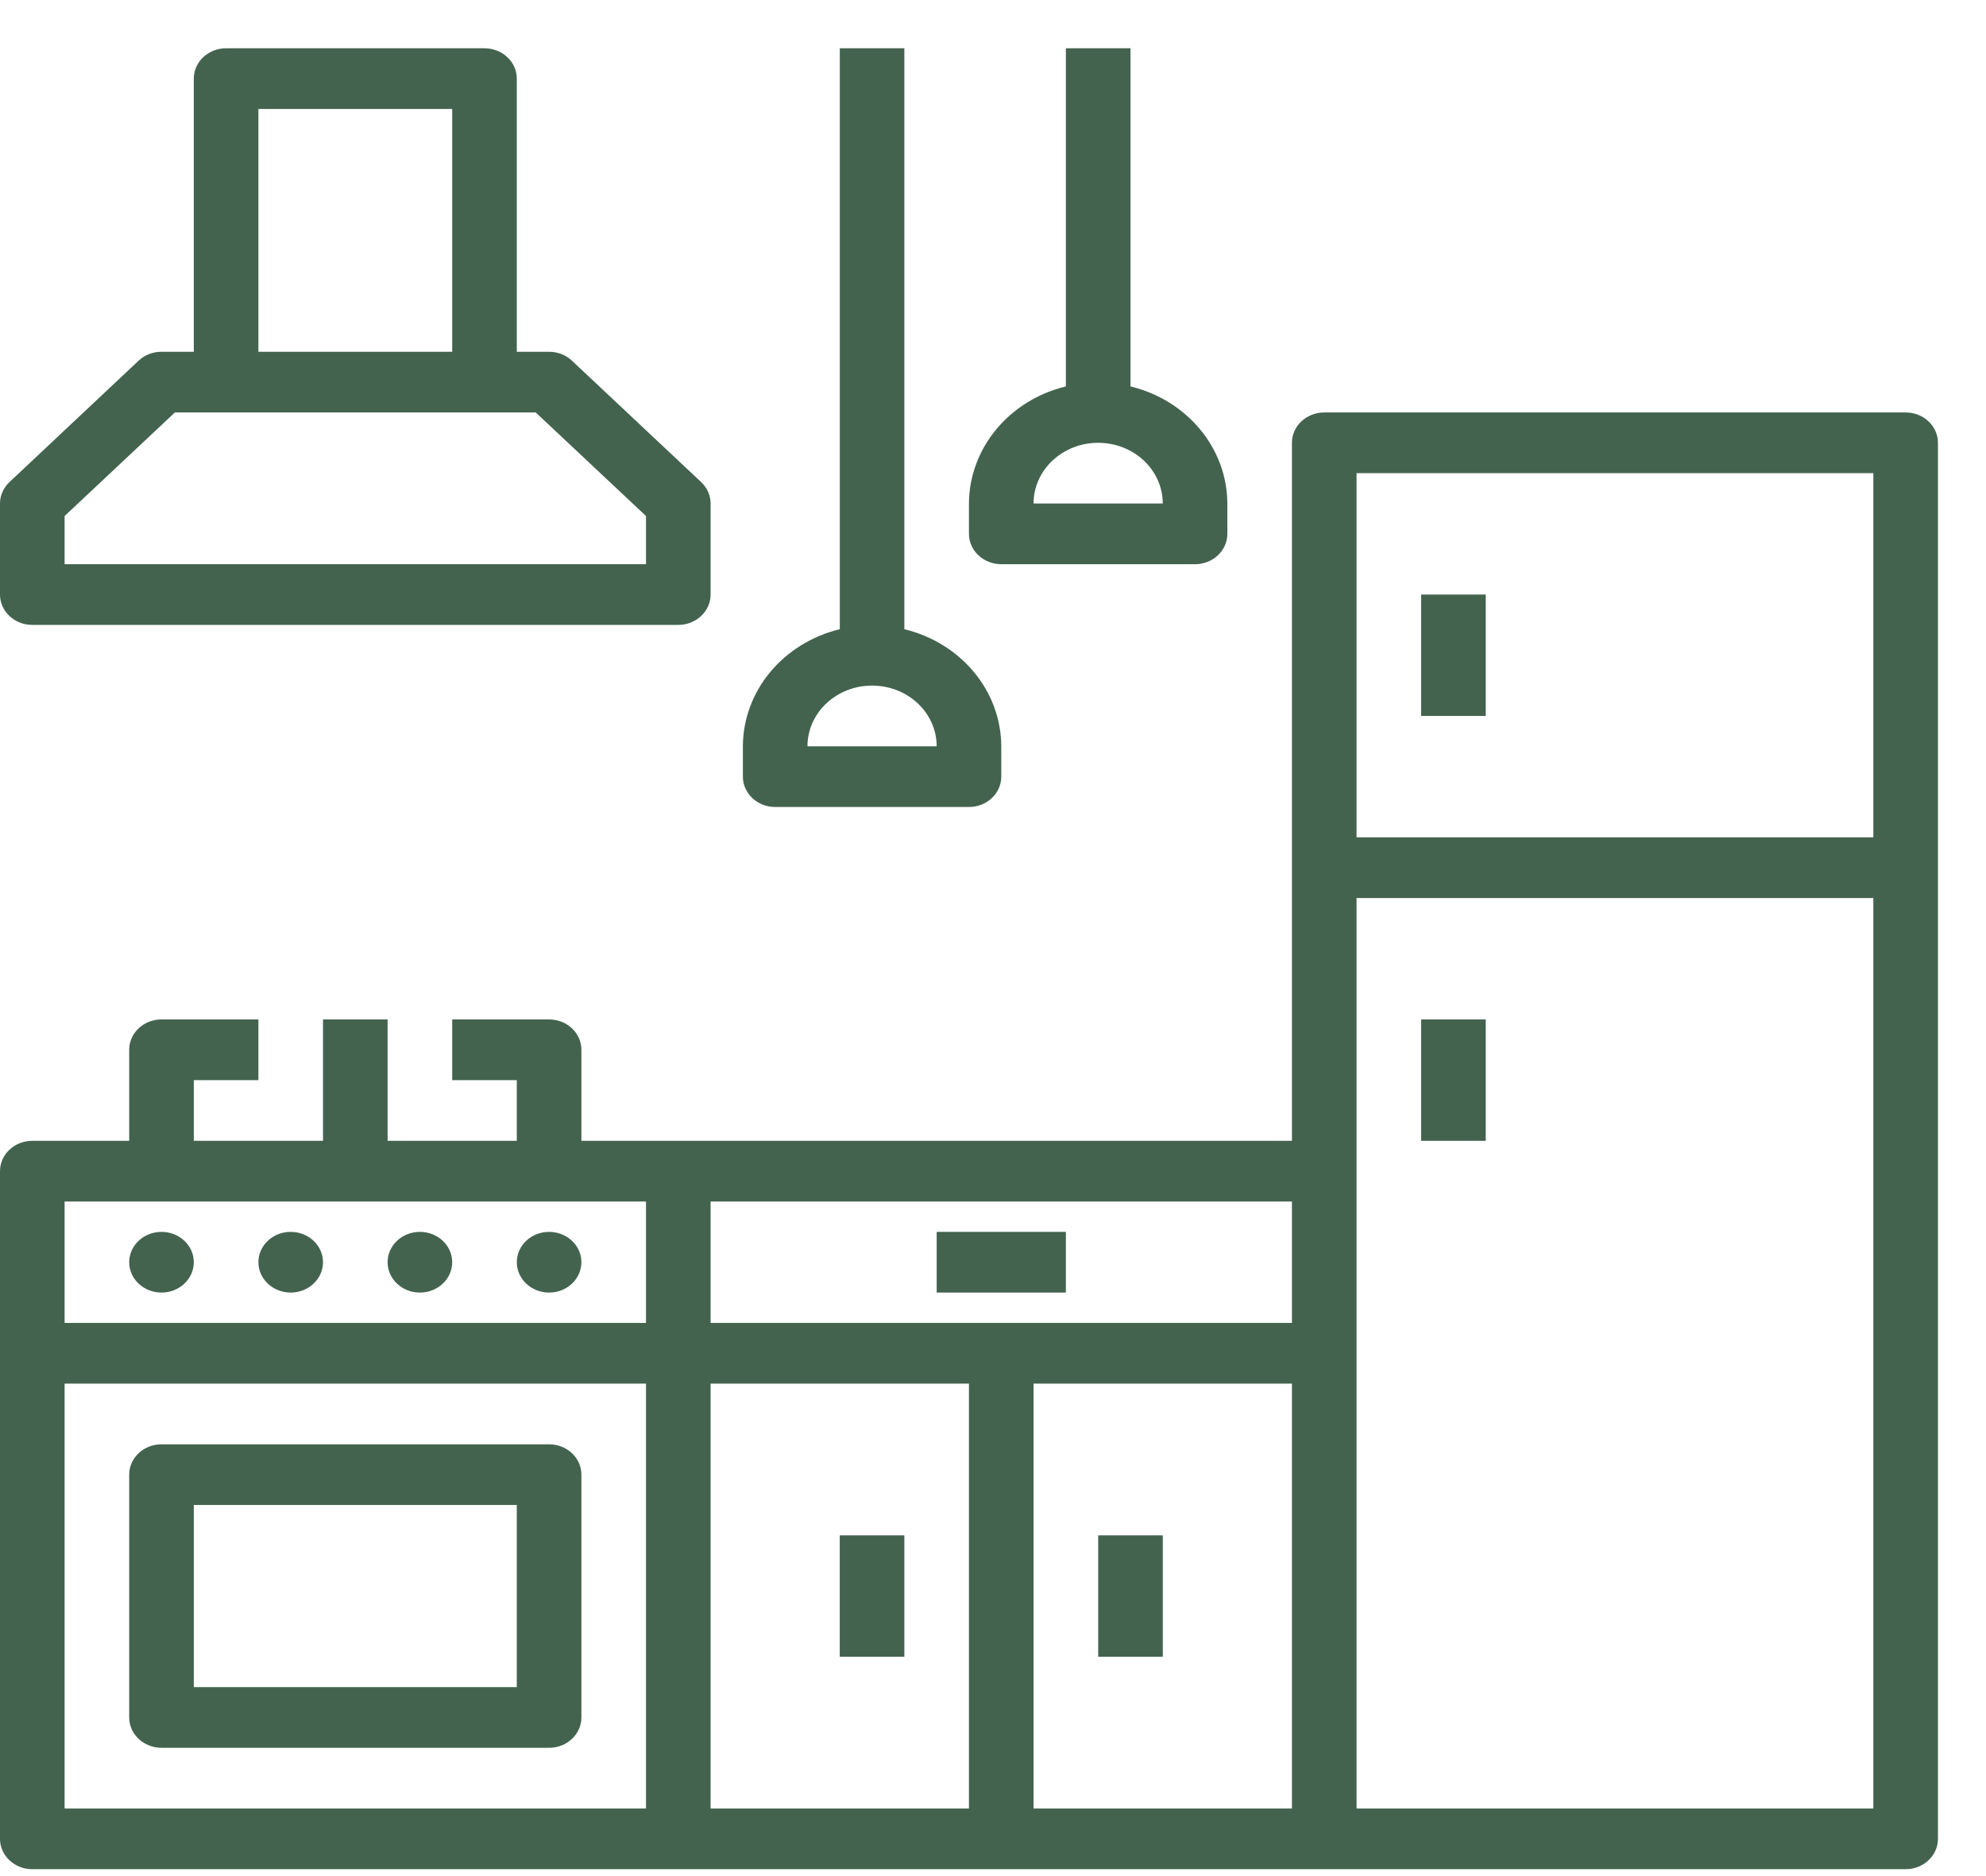 <svg width="36" height="34" viewBox="0 0 36 34" fill="none" xmlns="http://www.w3.org/2000/svg">
<g clip-path="url(#clip0)">
<path d="M34.544 7.475H24.005C23.681 7.475 23.419 7.721 23.419 8.025V20.675H10.539V19.025C10.539 18.721 10.277 18.475 9.953 18.475H8.197V19.575H9.368V20.675H7.026V18.475H5.855V20.675H3.513V19.575H4.684V18.475H2.927C2.604 18.475 2.342 18.721 2.342 19.025V20.675H0.585C0.262 20.675 0 20.921 0 21.225V33.325C0 33.628 0.262 33.875 0.585 33.875H34.544C34.867 33.875 35.129 33.628 35.129 33.325V8.025C35.129 7.721 34.867 7.475 34.544 7.475ZM24.59 8.575H33.958V15.175H24.59V8.575ZM23.419 23.975H12.881V21.775H23.419V23.975ZM1.171 21.775H11.71V23.975H1.171V21.775ZM1.171 25.075H11.71V32.775H1.171V25.075ZM12.881 25.075H17.564V32.775H12.881V25.075ZM18.735 25.075H23.419V32.775H18.735V25.075ZM24.59 32.775V16.275H33.958V32.775H24.59Z" fill="#43634F"/>
<path d="M25.761 10.775H26.932V12.975H25.761V10.775Z" fill="#43634F"/>
<path d="M25.761 18.475H26.932V20.675H25.761V18.475Z" fill="#43634F"/>
<path d="M3.513 22.875C3.513 23.178 3.251 23.425 2.928 23.425C2.604 23.425 2.342 23.178 2.342 22.875C2.342 22.571 2.604 22.325 2.928 22.325C3.251 22.325 3.513 22.571 3.513 22.875Z" fill="#43634F"/>
<path d="M5.855 22.875C5.855 23.178 5.593 23.425 5.269 23.425C4.946 23.425 4.684 23.178 4.684 22.875C4.684 22.571 4.946 22.325 5.269 22.325C5.593 22.325 5.855 22.571 5.855 22.875Z" fill="#43634F"/>
<path d="M8.197 22.875C8.197 23.178 7.935 23.425 7.611 23.425C7.288 23.425 7.026 23.178 7.026 22.875C7.026 22.571 7.288 22.325 7.611 22.325C7.935 22.325 8.197 22.571 8.197 22.875Z" fill="#43634F"/>
<path d="M10.539 22.875C10.539 23.178 10.277 23.425 9.953 23.425C9.63 23.425 9.368 23.178 9.368 22.875C9.368 22.571 9.63 22.325 9.953 22.325C10.277 22.325 10.539 22.571 10.539 22.875Z" fill="#43634F"/>
<path d="M0.585 11.325H12.295C12.618 11.325 12.881 11.078 12.881 10.775V9.125C12.881 8.979 12.819 8.839 12.709 8.736L10.367 6.536C10.257 6.433 10.108 6.375 9.953 6.375H9.368V1.425C9.368 1.121 9.106 0.875 8.782 0.875H4.098C3.775 0.875 3.513 1.121 3.513 1.425V6.375H2.927C2.772 6.375 2.623 6.433 2.513 6.536L0.172 8.736C0.062 8.839 0 8.979 0 9.125V10.775C0 11.078 0.262 11.325 0.585 11.325ZM4.684 1.975H8.197V6.375H4.684V1.975ZM1.171 9.352L3.17 7.475H9.711L11.71 9.352V10.225H1.171V9.352Z" fill="#43634F"/>
<path d="M9.953 26.175H2.928C2.604 26.175 2.342 26.421 2.342 26.725V31.125C2.342 31.428 2.604 31.675 2.928 31.675H9.953C10.277 31.675 10.539 31.428 10.539 31.125V26.725C10.539 26.421 10.277 26.175 9.953 26.175ZM9.368 30.575H3.513V27.275H9.368V30.575Z" fill="#43634F"/>
<path d="M16.979 22.325H19.321V23.425H16.979V22.325Z" fill="#43634F"/>
<path d="M15.222 27.825H16.393V30.025H15.222V27.825Z" fill="#43634F"/>
<path d="M19.907 27.825H21.078V30.025H19.907V27.825Z" fill="#43634F"/>
<path d="M14.052 14.625H17.564C17.888 14.625 18.15 14.378 18.15 14.075V13.525C18.146 12.524 17.424 11.653 16.393 11.403V0.875H15.223V11.403C14.192 11.653 13.47 12.524 13.466 13.525V14.075C13.466 14.378 13.728 14.625 14.052 14.625ZM15.808 12.425C16.455 12.425 16.979 12.917 16.979 13.525H14.637C14.637 12.917 15.161 12.425 15.808 12.425Z" fill="#43634F"/>
<path d="M18.15 10.225H21.663C21.986 10.225 22.248 9.978 22.248 9.675V9.125C22.244 8.125 21.523 7.253 20.492 7.003V0.875H19.321V7.003C18.29 7.253 17.569 8.125 17.564 9.125V9.675C17.564 9.978 17.827 10.225 18.15 10.225ZM19.906 8.025C20.553 8.025 21.077 8.517 21.077 9.125H18.735C18.735 8.517 19.26 8.025 19.906 8.025Z" fill="#43634F"/>
</g>
<defs>
<clipPath id="clip0">
<rect width="35.129" height="33" fill="white" transform="translate(0 0.875)"/>
</clipPath>
</defs>
</svg>

